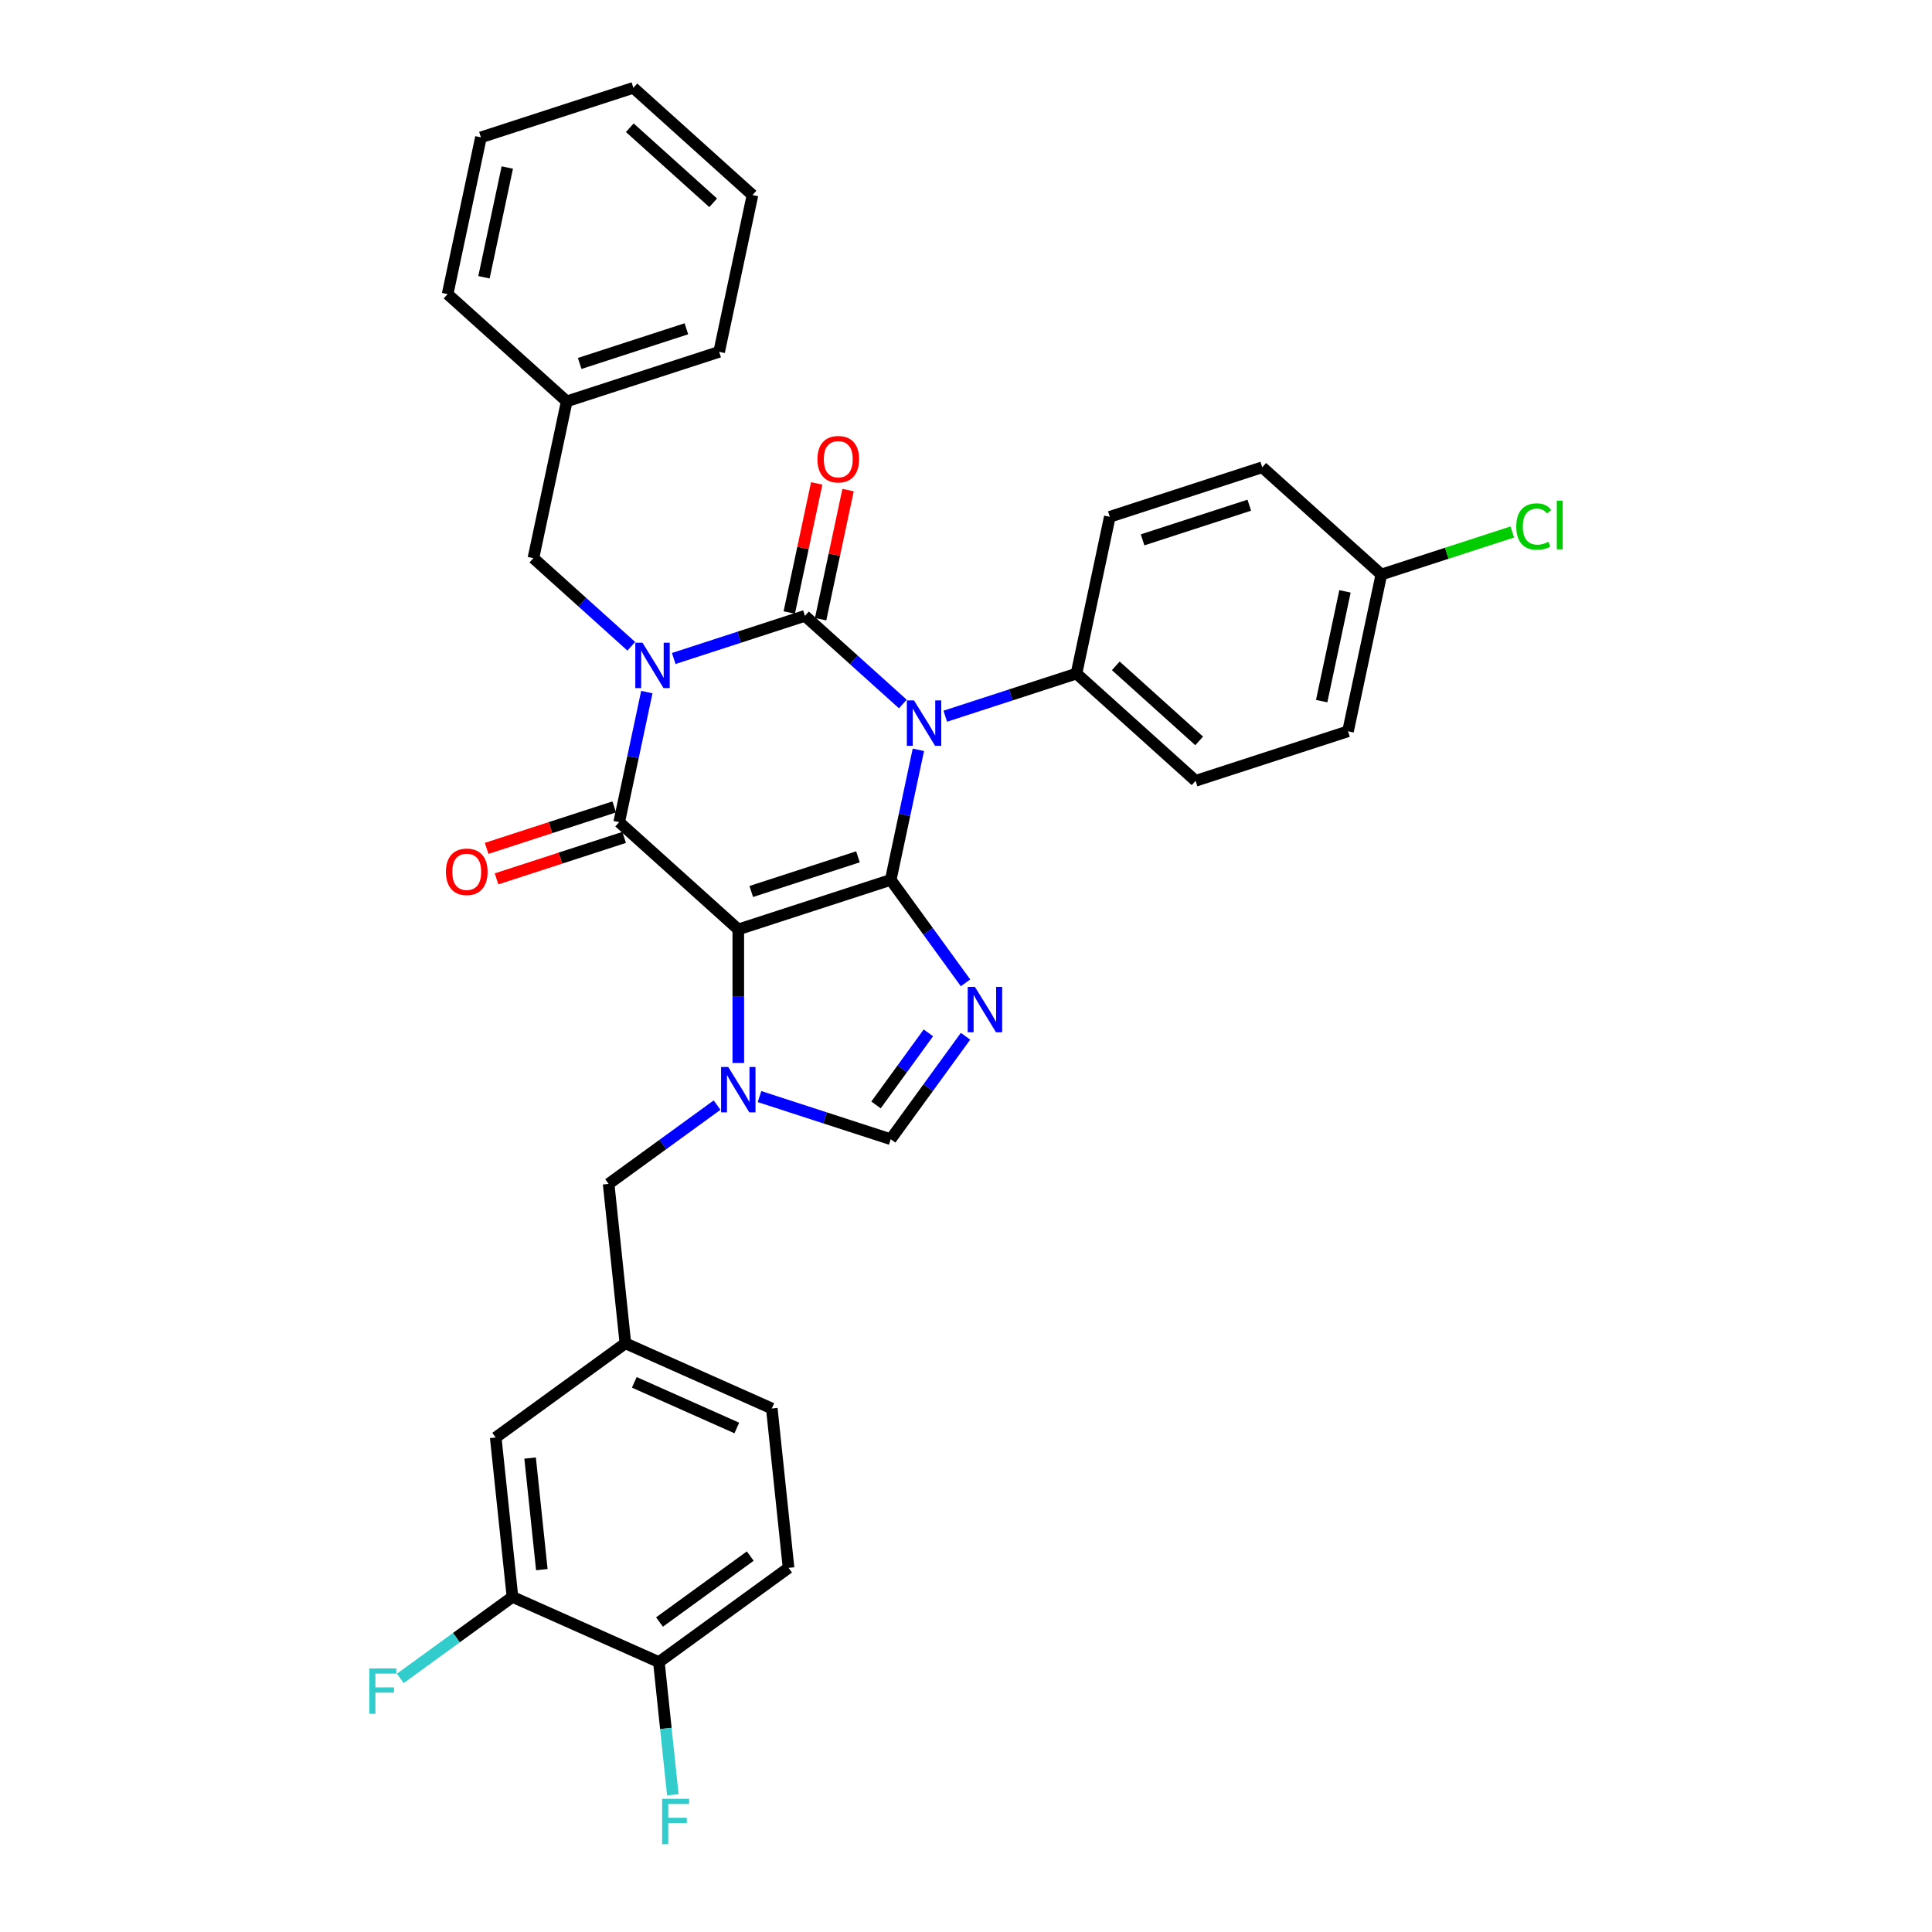 <?xml version='1.0' encoding='iso-8859-1'?>
<svg version='1.1' baseProfile='full'
              xmlns='http://www.w3.org/2000/svg'
                      xmlns:rdkit='http://www.rdkit.org/xml'
                      xmlns:xlink='http://www.w3.org/1999/xlink'
                  xml:space='preserve'
width='1000px' height='1000px' viewBox='0 0 1000 1000'>
<!-- END OF HEADER -->
<rect style='opacity:1.0;fill:#FFFFFF;stroke:none' width='1000' height='1000' x='0' y='0'> </rect>
<path class='bond-1' d='M 348.722,340.834 L 382.679,329.801' style='fill:none;fill-rule:evenodd;stroke:#0000FF;stroke-width:6px;stroke-linecap:butt;stroke-linejoin:miter;stroke-opacity:1' />
<path class='bond-1' d='M 382.679,329.801 L 416.636,318.767' style='fill:none;fill-rule:evenodd;stroke:#000000;stroke-width:6px;stroke-linecap:butt;stroke-linejoin:miter;stroke-opacity:1' />
<path class='bond-4' d='M 334.8,358.224 L 327.645,391.887' style='fill:none;fill-rule:evenodd;stroke:#0000FF;stroke-width:6px;stroke-linecap:butt;stroke-linejoin:miter;stroke-opacity:1' />
<path class='bond-4' d='M 327.645,391.887 L 320.49,425.549' style='fill:none;fill-rule:evenodd;stroke:#000000;stroke-width:6px;stroke-linecap:butt;stroke-linejoin:miter;stroke-opacity:1' />
<path class='bond-9' d='M 326.754,334.513 L 301.421,311.703' style='fill:none;fill-rule:evenodd;stroke:#0000FF;stroke-width:6px;stroke-linecap:butt;stroke-linejoin:miter;stroke-opacity:1' />
<path class='bond-9' d='M 301.421,311.703 L 276.087,288.893' style='fill:none;fill-rule:evenodd;stroke:#000000;stroke-width:6px;stroke-linecap:butt;stroke-linejoin:miter;stroke-opacity:1' />
<path class='bond-0' d='M 461.039,455.424 L 382.14,481.06' style='fill:none;fill-rule:evenodd;stroke:#000000;stroke-width:6px;stroke-linecap:butt;stroke-linejoin:miter;stroke-opacity:1' />
<path class='bond-0' d='M 444.077,443.49 L 388.848,461.435' style='fill:none;fill-rule:evenodd;stroke:#000000;stroke-width:6px;stroke-linecap:butt;stroke-linejoin:miter;stroke-opacity:1' />
<path class='bond-5' d='M 461.039,455.424 L 480.399,482.071' style='fill:none;fill-rule:evenodd;stroke:#000000;stroke-width:6px;stroke-linecap:butt;stroke-linejoin:miter;stroke-opacity:1' />
<path class='bond-5' d='M 480.399,482.071 L 499.759,508.718' style='fill:none;fill-rule:evenodd;stroke:#0000FF;stroke-width:6px;stroke-linecap:butt;stroke-linejoin:miter;stroke-opacity:1' />
<path class='bond-33' d='M 461.039,455.424 L 468.194,421.761' style='fill:none;fill-rule:evenodd;stroke:#000000;stroke-width:6px;stroke-linecap:butt;stroke-linejoin:miter;stroke-opacity:1' />
<path class='bond-33' d='M 468.194,421.761 L 475.349,388.099' style='fill:none;fill-rule:evenodd;stroke:#0000FF;stroke-width:6px;stroke-linecap:butt;stroke-linejoin:miter;stroke-opacity:1' />
<path class='bond-2' d='M 416.636,318.767 L 441.97,341.578' style='fill:none;fill-rule:evenodd;stroke:#000000;stroke-width:6px;stroke-linecap:butt;stroke-linejoin:miter;stroke-opacity:1' />
<path class='bond-2' d='M 441.97,341.578 L 467.303,364.388' style='fill:none;fill-rule:evenodd;stroke:#0000FF;stroke-width:6px;stroke-linecap:butt;stroke-linejoin:miter;stroke-opacity:1' />
<path class='bond-10' d='M 424.751,320.492 L 431.853,287.079' style='fill:none;fill-rule:evenodd;stroke:#000000;stroke-width:6px;stroke-linecap:butt;stroke-linejoin:miter;stroke-opacity:1' />
<path class='bond-10' d='M 431.853,287.079 L 438.956,253.665' style='fill:none;fill-rule:evenodd;stroke:#FF0000;stroke-width:6px;stroke-linecap:butt;stroke-linejoin:miter;stroke-opacity:1' />
<path class='bond-10' d='M 408.522,317.043 L 415.624,283.629' style='fill:none;fill-rule:evenodd;stroke:#000000;stroke-width:6px;stroke-linecap:butt;stroke-linejoin:miter;stroke-opacity:1' />
<path class='bond-10' d='M 415.624,283.629 L 422.726,250.215' style='fill:none;fill-rule:evenodd;stroke:#FF0000;stroke-width:6px;stroke-linecap:butt;stroke-linejoin:miter;stroke-opacity:1' />
<path class='bond-8' d='M 489.271,370.709 L 523.228,359.676' style='fill:none;fill-rule:evenodd;stroke:#0000FF;stroke-width:6px;stroke-linecap:butt;stroke-linejoin:miter;stroke-opacity:1' />
<path class='bond-8' d='M 523.228,359.676 L 557.186,348.642' style='fill:none;fill-rule:evenodd;stroke:#000000;stroke-width:6px;stroke-linecap:butt;stroke-linejoin:miter;stroke-opacity:1' />
<path class='bond-3' d='M 382.14,481.06 L 320.49,425.549' style='fill:none;fill-rule:evenodd;stroke:#000000;stroke-width:6px;stroke-linecap:butt;stroke-linejoin:miter;stroke-opacity:1' />
<path class='bond-6' d='M 382.14,481.06 L 382.14,515.629' style='fill:none;fill-rule:evenodd;stroke:#000000;stroke-width:6px;stroke-linecap:butt;stroke-linejoin:miter;stroke-opacity:1' />
<path class='bond-6' d='M 382.14,515.629 L 382.14,550.198' style='fill:none;fill-rule:evenodd;stroke:#0000FF;stroke-width:6px;stroke-linecap:butt;stroke-linejoin:miter;stroke-opacity:1' />
<path class='bond-12' d='M 317.926,417.659 L 284.906,428.388' style='fill:none;fill-rule:evenodd;stroke:#000000;stroke-width:6px;stroke-linecap:butt;stroke-linejoin:miter;stroke-opacity:1' />
<path class='bond-12' d='M 284.906,428.388 L 251.886,439.117' style='fill:none;fill-rule:evenodd;stroke:#FF0000;stroke-width:6px;stroke-linecap:butt;stroke-linejoin:miter;stroke-opacity:1' />
<path class='bond-12' d='M 323.053,433.439 L 290.033,444.168' style='fill:none;fill-rule:evenodd;stroke:#000000;stroke-width:6px;stroke-linecap:butt;stroke-linejoin:miter;stroke-opacity:1' />
<path class='bond-12' d='M 290.033,444.168 L 257.013,454.897' style='fill:none;fill-rule:evenodd;stroke:#FF0000;stroke-width:6px;stroke-linecap:butt;stroke-linejoin:miter;stroke-opacity:1' />
<path class='bond-34' d='M 499.759,536.36 L 480.399,563.007' style='fill:none;fill-rule:evenodd;stroke:#0000FF;stroke-width:6px;stroke-linecap:butt;stroke-linejoin:miter;stroke-opacity:1' />
<path class='bond-34' d='M 480.399,563.007 L 461.039,589.654' style='fill:none;fill-rule:evenodd;stroke:#000000;stroke-width:6px;stroke-linecap:butt;stroke-linejoin:miter;stroke-opacity:1' />
<path class='bond-34' d='M 480.528,534.602 L 466.976,553.255' style='fill:none;fill-rule:evenodd;stroke:#0000FF;stroke-width:6px;stroke-linecap:butt;stroke-linejoin:miter;stroke-opacity:1' />
<path class='bond-34' d='M 466.976,553.255 L 453.424,571.908' style='fill:none;fill-rule:evenodd;stroke:#000000;stroke-width:6px;stroke-linecap:butt;stroke-linejoin:miter;stroke-opacity:1' />
<path class='bond-7' d='M 393.124,567.587 L 427.081,578.621' style='fill:none;fill-rule:evenodd;stroke:#0000FF;stroke-width:6px;stroke-linecap:butt;stroke-linejoin:miter;stroke-opacity:1' />
<path class='bond-7' d='M 427.081,578.621 L 461.039,589.654' style='fill:none;fill-rule:evenodd;stroke:#000000;stroke-width:6px;stroke-linecap:butt;stroke-linejoin:miter;stroke-opacity:1' />
<path class='bond-11' d='M 371.156,571.999 L 343.091,592.39' style='fill:none;fill-rule:evenodd;stroke:#0000FF;stroke-width:6px;stroke-linecap:butt;stroke-linejoin:miter;stroke-opacity:1' />
<path class='bond-11' d='M 343.091,592.39 L 315.025,612.781' style='fill:none;fill-rule:evenodd;stroke:#000000;stroke-width:6px;stroke-linecap:butt;stroke-linejoin:miter;stroke-opacity:1' />
<path class='bond-17' d='M 557.186,348.642 L 618.836,404.152' style='fill:none;fill-rule:evenodd;stroke:#000000;stroke-width:6px;stroke-linecap:butt;stroke-linejoin:miter;stroke-opacity:1' />
<path class='bond-17' d='M 577.535,344.639 L 620.691,383.496' style='fill:none;fill-rule:evenodd;stroke:#000000;stroke-width:6px;stroke-linecap:butt;stroke-linejoin:miter;stroke-opacity:1' />
<path class='bond-18' d='M 557.186,348.642 L 574.434,267.496' style='fill:none;fill-rule:evenodd;stroke:#000000;stroke-width:6px;stroke-linecap:butt;stroke-linejoin:miter;stroke-opacity:1' />
<path class='bond-24' d='M 276.087,288.893 L 293.335,207.747' style='fill:none;fill-rule:evenodd;stroke:#000000;stroke-width:6px;stroke-linecap:butt;stroke-linejoin:miter;stroke-opacity:1' />
<path class='bond-16' d='M 315.025,612.781 L 323.697,695.285' style='fill:none;fill-rule:evenodd;stroke:#000000;stroke-width:6px;stroke-linecap:butt;stroke-linejoin:miter;stroke-opacity:1' />
<path class='bond-13' d='M 265.253,826.552 L 256.581,744.047' style='fill:none;fill-rule:evenodd;stroke:#000000;stroke-width:6px;stroke-linecap:butt;stroke-linejoin:miter;stroke-opacity:1' />
<path class='bond-13' d='M 280.453,812.442 L 274.383,754.688' style='fill:none;fill-rule:evenodd;stroke:#000000;stroke-width:6px;stroke-linecap:butt;stroke-linejoin:miter;stroke-opacity:1' />
<path class='bond-14' d='M 265.253,826.552 L 341.04,860.294' style='fill:none;fill-rule:evenodd;stroke:#000000;stroke-width:6px;stroke-linecap:butt;stroke-linejoin:miter;stroke-opacity:1' />
<path class='bond-20' d='M 265.253,826.552 L 236.225,847.642' style='fill:none;fill-rule:evenodd;stroke:#000000;stroke-width:6px;stroke-linecap:butt;stroke-linejoin:miter;stroke-opacity:1' />
<path class='bond-20' d='M 236.225,847.642 L 207.197,868.732' style='fill:none;fill-rule:evenodd;stroke:#33CCCC;stroke-width:6px;stroke-linecap:butt;stroke-linejoin:miter;stroke-opacity:1' />
<path class='bond-23' d='M 341.04,860.294 L 344.649,894.636' style='fill:none;fill-rule:evenodd;stroke:#000000;stroke-width:6px;stroke-linecap:butt;stroke-linejoin:miter;stroke-opacity:1' />
<path class='bond-23' d='M 344.649,894.636 L 348.259,928.978' style='fill:none;fill-rule:evenodd;stroke:#33CCCC;stroke-width:6px;stroke-linecap:butt;stroke-linejoin:miter;stroke-opacity:1' />
<path class='bond-37' d='M 341.04,860.294 L 408.155,811.532' style='fill:none;fill-rule:evenodd;stroke:#000000;stroke-width:6px;stroke-linecap:butt;stroke-linejoin:miter;stroke-opacity:1' />
<path class='bond-37' d='M 341.355,839.557 L 388.335,805.423' style='fill:none;fill-rule:evenodd;stroke:#000000;stroke-width:6px;stroke-linecap:butt;stroke-linejoin:miter;stroke-opacity:1' />
<path class='bond-15' d='M 256.581,744.047 L 323.697,695.285' style='fill:none;fill-rule:evenodd;stroke:#000000;stroke-width:6px;stroke-linecap:butt;stroke-linejoin:miter;stroke-opacity:1' />
<path class='bond-22' d='M 323.697,695.285 L 399.483,729.027' style='fill:none;fill-rule:evenodd;stroke:#000000;stroke-width:6px;stroke-linecap:butt;stroke-linejoin:miter;stroke-opacity:1' />
<path class='bond-22' d='M 328.316,715.504 L 381.367,739.123' style='fill:none;fill-rule:evenodd;stroke:#000000;stroke-width:6px;stroke-linecap:butt;stroke-linejoin:miter;stroke-opacity:1' />
<path class='bond-25' d='M 618.836,404.152 L 697.735,378.517' style='fill:none;fill-rule:evenodd;stroke:#000000;stroke-width:6px;stroke-linecap:butt;stroke-linejoin:miter;stroke-opacity:1' />
<path class='bond-26' d='M 574.434,267.496 L 653.332,241.86' style='fill:none;fill-rule:evenodd;stroke:#000000;stroke-width:6px;stroke-linecap:butt;stroke-linejoin:miter;stroke-opacity:1' />
<path class='bond-26' d='M 591.396,279.43 L 646.625,261.485' style='fill:none;fill-rule:evenodd;stroke:#000000;stroke-width:6px;stroke-linecap:butt;stroke-linejoin:miter;stroke-opacity:1' />
<path class='bond-19' d='M 408.155,811.532 L 399.483,729.027' style='fill:none;fill-rule:evenodd;stroke:#000000;stroke-width:6px;stroke-linecap:butt;stroke-linejoin:miter;stroke-opacity:1' />
<path class='bond-21' d='M 714.983,297.371 L 653.332,241.86' style='fill:none;fill-rule:evenodd;stroke:#000000;stroke-width:6px;stroke-linecap:butt;stroke-linejoin:miter;stroke-opacity:1' />
<path class='bond-27' d='M 714.983,297.371 L 748.866,286.361' style='fill:none;fill-rule:evenodd;stroke:#000000;stroke-width:6px;stroke-linecap:butt;stroke-linejoin:miter;stroke-opacity:1' />
<path class='bond-27' d='M 748.866,286.361 L 782.748,275.352' style='fill:none;fill-rule:evenodd;stroke:#00CC00;stroke-width:6px;stroke-linecap:butt;stroke-linejoin:miter;stroke-opacity:1' />
<path class='bond-36' d='M 714.983,297.371 L 697.735,378.517' style='fill:none;fill-rule:evenodd;stroke:#000000;stroke-width:6px;stroke-linecap:butt;stroke-linejoin:miter;stroke-opacity:1' />
<path class='bond-36' d='M 696.166,306.093 L 684.093,362.895' style='fill:none;fill-rule:evenodd;stroke:#000000;stroke-width:6px;stroke-linecap:butt;stroke-linejoin:miter;stroke-opacity:1' />
<path class='bond-28' d='M 293.335,207.747 L 372.234,182.111' style='fill:none;fill-rule:evenodd;stroke:#000000;stroke-width:6px;stroke-linecap:butt;stroke-linejoin:miter;stroke-opacity:1' />
<path class='bond-28' d='M 300.043,188.122 L 355.272,170.177' style='fill:none;fill-rule:evenodd;stroke:#000000;stroke-width:6px;stroke-linecap:butt;stroke-linejoin:miter;stroke-opacity:1' />
<path class='bond-29' d='M 293.335,207.747 L 231.685,152.236' style='fill:none;fill-rule:evenodd;stroke:#000000;stroke-width:6px;stroke-linecap:butt;stroke-linejoin:miter;stroke-opacity:1' />
<path class='bond-30' d='M 372.234,182.111 L 389.482,100.965' style='fill:none;fill-rule:evenodd;stroke:#000000;stroke-width:6px;stroke-linecap:butt;stroke-linejoin:miter;stroke-opacity:1' />
<path class='bond-31' d='M 231.685,152.236 L 248.933,71.09' style='fill:none;fill-rule:evenodd;stroke:#000000;stroke-width:6px;stroke-linecap:butt;stroke-linejoin:miter;stroke-opacity:1' />
<path class='bond-31' d='M 250.501,143.514 L 262.575,86.712' style='fill:none;fill-rule:evenodd;stroke:#000000;stroke-width:6px;stroke-linecap:butt;stroke-linejoin:miter;stroke-opacity:1' />
<path class='bond-35' d='M 389.482,100.965 L 327.832,45.455' style='fill:none;fill-rule:evenodd;stroke:#000000;stroke-width:6px;stroke-linecap:butt;stroke-linejoin:miter;stroke-opacity:1' />
<path class='bond-35' d='M 369.133,104.968 L 325.977,66.111' style='fill:none;fill-rule:evenodd;stroke:#000000;stroke-width:6px;stroke-linecap:butt;stroke-linejoin:miter;stroke-opacity:1' />
<path class='bond-32' d='M 248.933,71.09 L 327.832,45.455' style='fill:none;fill-rule:evenodd;stroke:#000000;stroke-width:6px;stroke-linecap:butt;stroke-linejoin:miter;stroke-opacity:1' />
<path  class='atom-0' d='M 332.545 332.656
L 340.243 345.1
Q 341.006 346.328, 342.234 348.551
Q 343.462 350.774, 343.528 350.907
L 343.528 332.656
L 346.648 332.656
L 346.648 356.15
L 343.429 356.15
L 335.166 342.545
Q 334.204 340.952, 333.175 339.127
Q 332.18 337.302, 331.881 336.738
L 331.881 356.15
L 328.828 356.15
L 328.828 332.656
L 332.545 332.656
' fill='#0000FF'/>
<path  class='atom-3' d='M 473.094 362.531
L 480.792 374.975
Q 481.556 376.202, 482.783 378.426
Q 484.011 380.649, 484.078 380.782
L 484.078 362.531
L 487.197 362.531
L 487.197 386.025
L 483.978 386.025
L 475.715 372.42
Q 474.753 370.827, 473.724 369.002
Q 472.729 367.177, 472.43 366.612
L 472.43 386.025
L 469.377 386.025
L 469.377 362.531
L 473.094 362.531
' fill='#0000FF'/>
<path  class='atom-6' d='M 504.608 510.792
L 512.306 523.236
Q 513.069 524.464, 514.297 526.687
Q 515.525 528.91, 515.591 529.043
L 515.591 510.792
L 518.711 510.792
L 518.711 534.286
L 515.492 534.286
L 507.229 520.681
Q 506.267 519.088, 505.238 517.263
Q 504.243 515.438, 503.944 514.874
L 503.944 534.286
L 500.891 534.286
L 500.891 510.792
L 504.608 510.792
' fill='#0000FF'/>
<path  class='atom-7' d='M 376.947 552.272
L 384.646 564.715
Q 385.409 565.943, 386.637 568.166
Q 387.864 570.39, 387.931 570.523
L 387.931 552.272
L 391.05 552.272
L 391.05 575.766
L 387.831 575.766
L 379.569 562.16
Q 378.606 560.567, 377.577 558.742
Q 376.582 556.917, 376.283 556.353
L 376.283 575.766
L 373.23 575.766
L 373.23 552.272
L 376.947 552.272
' fill='#0000FF'/>
<path  class='atom-11' d='M 423.1 237.688
Q 423.1 232.047, 425.887 228.894
Q 428.675 225.742, 433.885 225.742
Q 439.094 225.742, 441.882 228.894
Q 444.669 232.047, 444.669 237.688
Q 444.669 243.395, 441.849 246.647
Q 439.028 249.866, 433.885 249.866
Q 428.708 249.866, 425.887 246.647
Q 423.1 243.428, 423.1 237.688
M 433.885 247.211
Q 437.468 247.211, 439.393 244.822
Q 441.351 242.4, 441.351 237.688
Q 441.351 233.075, 439.393 230.752
Q 437.468 228.396, 433.885 228.396
Q 430.301 228.396, 428.343 230.719
Q 426.418 233.042, 426.418 237.688
Q 426.418 242.433, 428.343 244.822
Q 430.301 247.211, 433.885 247.211
' fill='#FF0000'/>
<path  class='atom-13' d='M 230.806 451.251
Q 230.806 445.61, 233.594 442.458
Q 236.381 439.305, 241.591 439.305
Q 246.801 439.305, 249.588 442.458
Q 252.376 445.61, 252.376 451.251
Q 252.376 456.959, 249.555 460.211
Q 246.735 463.43, 241.591 463.43
Q 236.414 463.43, 233.594 460.211
Q 230.806 456.992, 230.806 451.251
M 241.591 460.775
Q 245.175 460.775, 247.1 458.386
Q 249.057 455.963, 249.057 451.251
Q 249.057 446.639, 247.1 444.316
Q 245.175 441.96, 241.591 441.96
Q 238.007 441.96, 236.049 444.283
Q 234.125 446.606, 234.125 451.251
Q 234.125 455.997, 236.049 458.386
Q 238.007 460.775, 241.591 460.775
' fill='#FF0000'/>
<path  class='atom-21' d='M 191.153 863.567
L 205.123 863.567
L 205.123 866.254
L 194.305 866.254
L 194.305 873.389
L 203.928 873.389
L 203.928 876.11
L 194.305 876.11
L 194.305 887.061
L 191.153 887.061
L 191.153 863.567
' fill='#33CCCC'/>
<path  class='atom-24' d='M 342.726 931.051
L 356.696 931.051
L 356.696 933.739
L 345.879 933.739
L 345.879 940.874
L 355.502 940.874
L 355.502 943.595
L 345.879 943.595
L 345.879 954.545
L 342.726 954.545
L 342.726 931.051
' fill='#33CCCC'/>
<path  class='atom-28' d='M 784.822 272.548
Q 784.822 266.708, 787.543 263.655
Q 790.298 260.569, 795.508 260.569
Q 800.352 260.569, 802.941 263.987
L 800.751 265.778
Q 798.859 263.29, 795.508 263.29
Q 791.957 263.29, 790.065 265.679
Q 788.207 268.035, 788.207 272.548
Q 788.207 277.194, 790.132 279.583
Q 792.09 281.972, 795.873 281.972
Q 798.461 281.972, 801.481 280.412
L 802.41 282.901
Q 801.182 283.698, 799.324 284.162
Q 797.465 284.627, 795.408 284.627
Q 790.298 284.627, 787.543 281.507
Q 784.822 278.388, 784.822 272.548
' fill='#00CC00'/>
<path  class='atom-28' d='M 805.794 259.142
L 808.847 259.142
L 808.847 284.328
L 805.794 284.328
L 805.794 259.142
' fill='#00CC00'/>
</svg>
